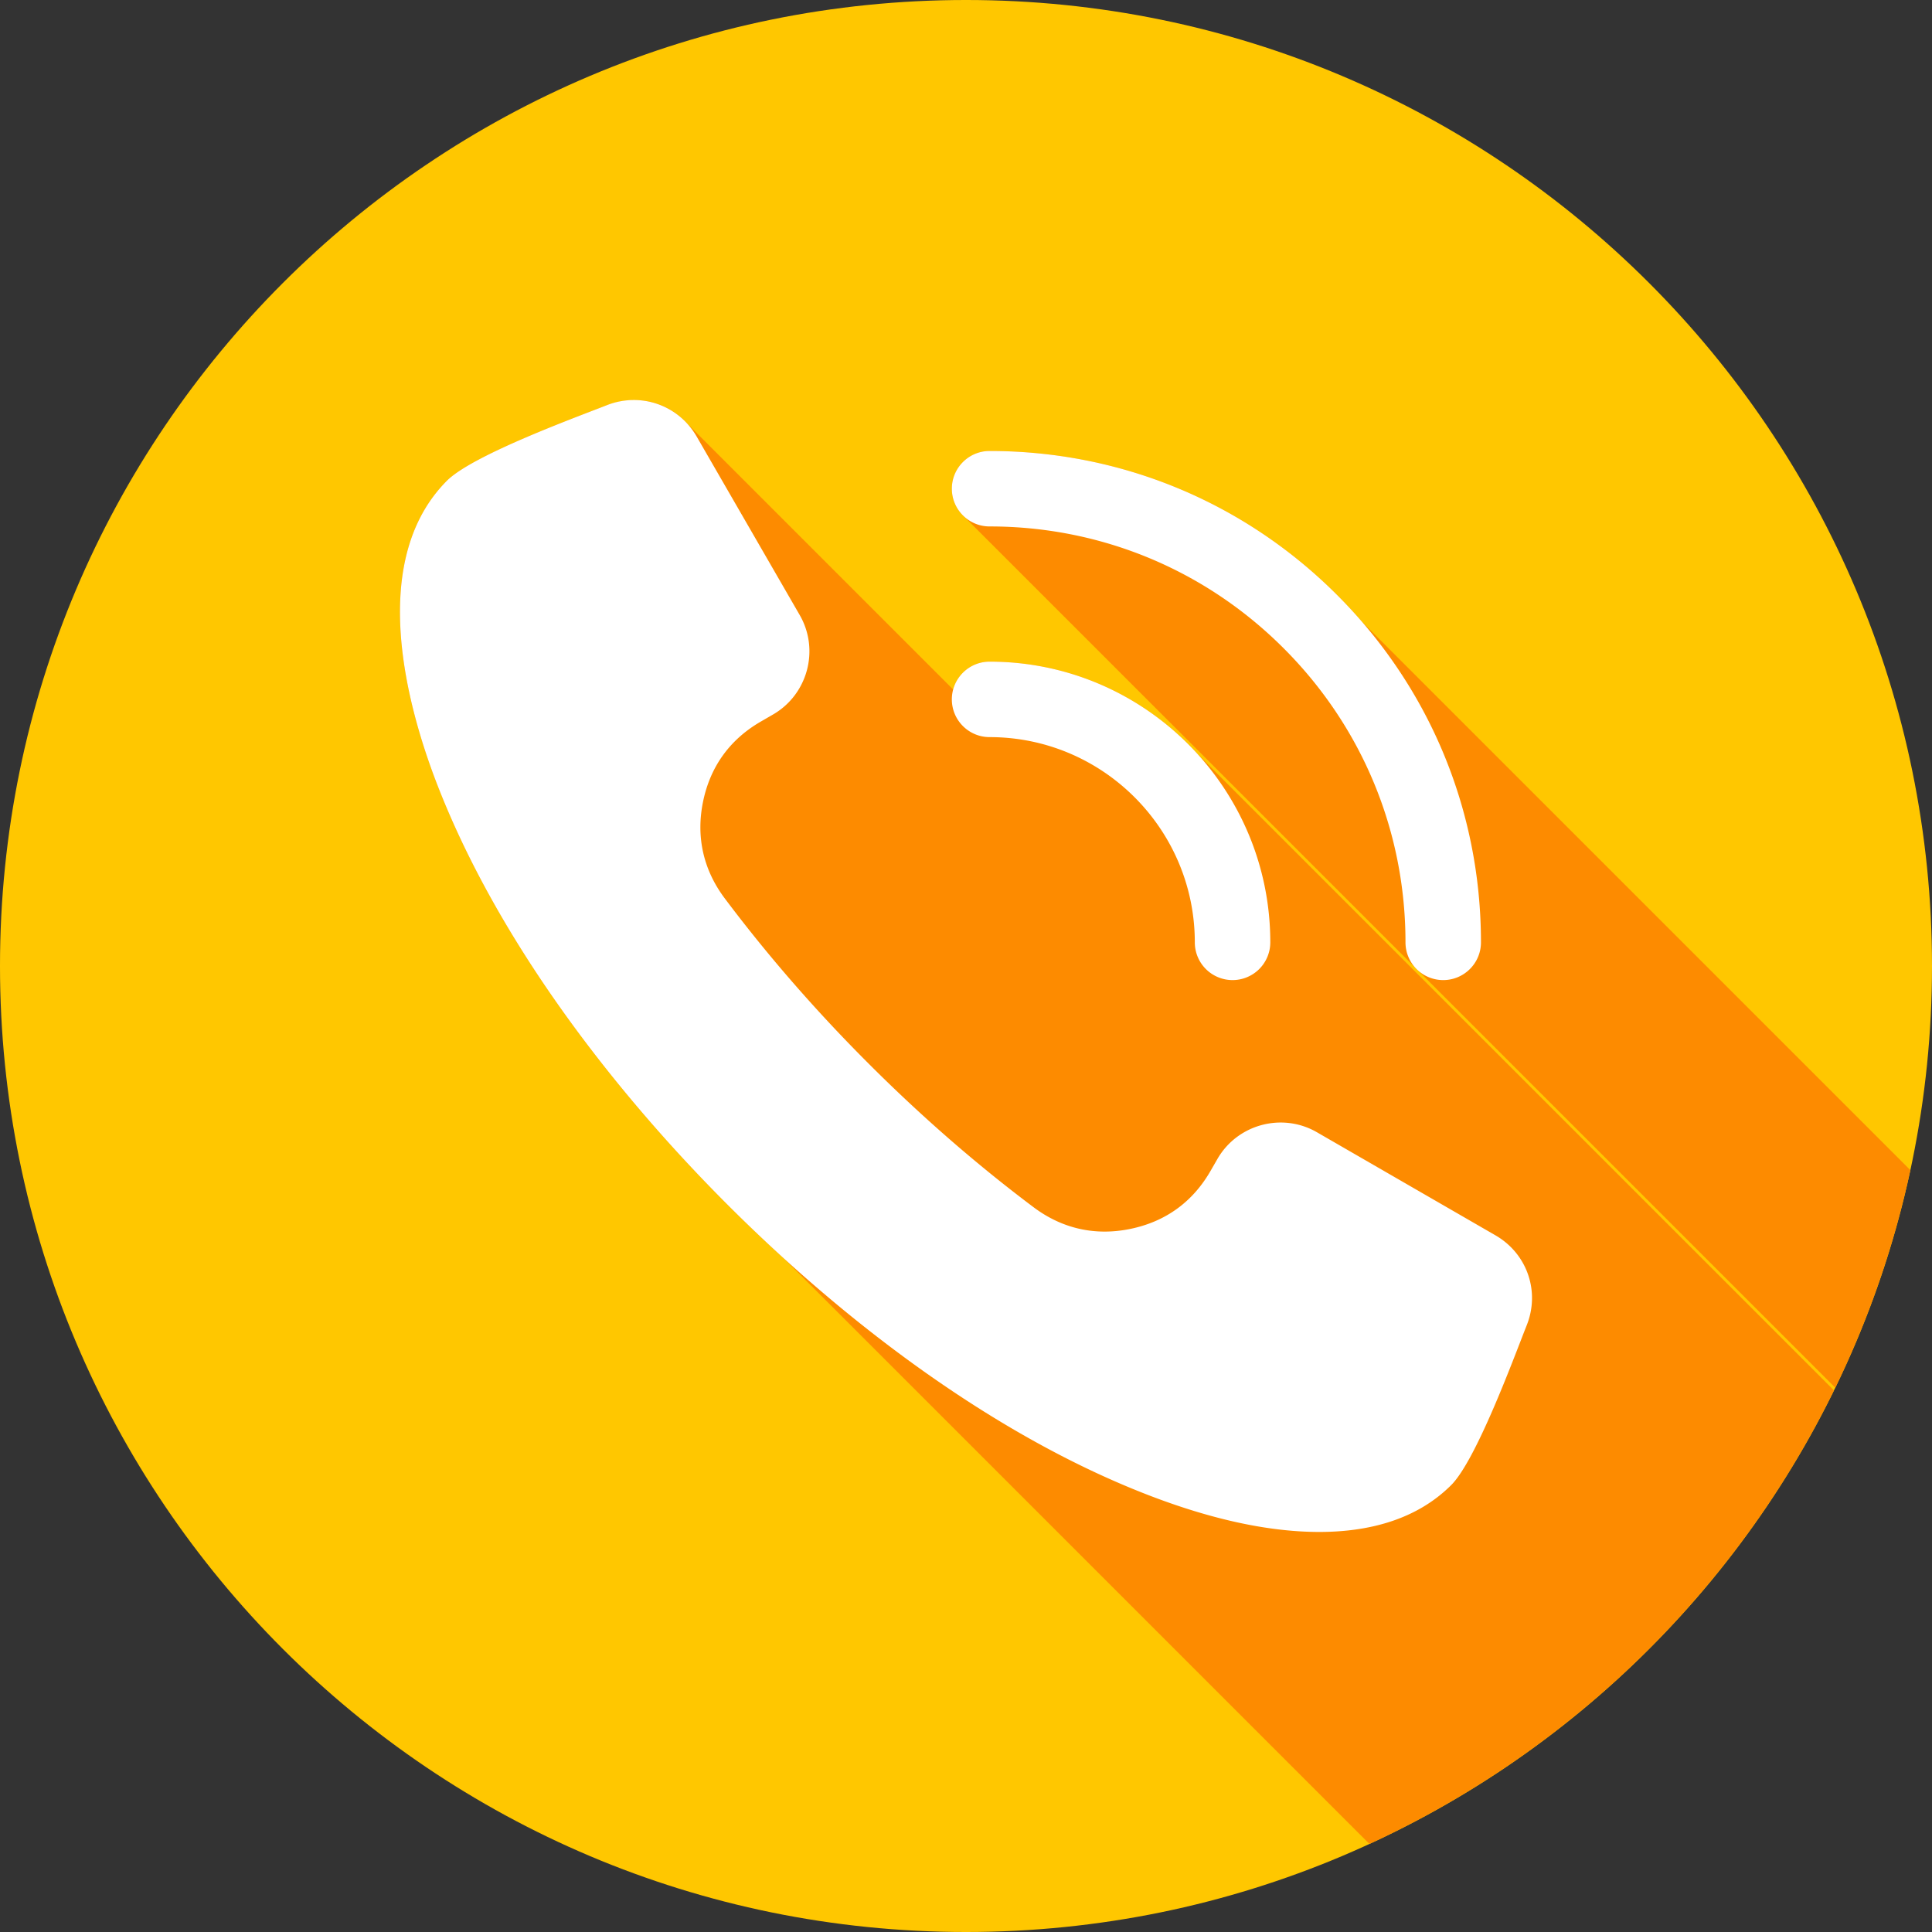 <svg xmlns="http://www.w3.org/2000/svg" version="1.1" xmlns:xlink="http://www.w3.org/1999/xlink" width="512" height="512" x="0" y="0" viewBox="0 0 512 512" style="enable-background:new 0 0 512 512" xml:space="preserve"><rect x="0" y="0" width="512" height="512" fill="#333333" stroke="none"/><g><g fill-rule="evenodd" clip-rule="evenodd"><path fill="#FFC700" d="M256-.001C397.378-.001 512.001 114.608 512.001 256c0 141.383-114.624 256.001-256.001 256.001S-.001 397.383-.001 256C-.001 114.608 114.622-.001 256-.001z" opacity="1" data-original="#ffc700"></path><path fill="#FD8B00" d="M506.256 310.089a254.164 254.164 0 0 1-19.886 57.672L255.52 136.908a9.968 9.968 0 0 1-3.27-7.392c0-5.52 4.482-10.002 10.002-10.002 34.779 0 67.479 13.549 92.077 38.143a133.25 133.25 0 0 1 6.623 7.126zm-20.236 58.378L317.294 199.741c-13.617-14.979-33.25-24.396-55.043-24.396-4.614 0-8.502 3.128-9.654 7.379l-70.598-70.598c-5.766-6.212-14.013-7.558-21.756-4.524-9.115 3.553-35.143 13.139-41.814 19.805a38.16 38.16 0 0 0-3.038 3.434c-16.343 20.881-8.143 54.816.477 77.079 15.894 40.993 46.022 80.424 76.9 111.302a433.442 433.442 0 0 0 15.072 14.368l155.069 155.068c53.592-24.667 97.198-67.305 123.111-120.191z" opacity="1" data-original="#fd8b00"></path><path fill="#FFFFFF" d="m396.312 327.375-47.31-27.316c-9.19-5.312-21.051-2.142-26.363 7.063l-1.859 3.227c-4.751 8.237-11.96 13.427-21.282 15.333-9.266 1.896-18.008-.066-25.58-5.746-15.47-11.61-30.09-24.424-43.758-38.101-13.682-13.677-26.49-28.297-38.101-43.767-5.68-7.567-7.638-16.309-5.751-25.58 1.901-9.313 7.1-16.512 15.323-21.268l3.227-1.868c9.2-5.317 12.389-17.159 7.072-26.363l-27.311-47.31c-4.84-8.365-14.8-11.813-23.787-8.308l-.59.231c-9.115 3.553-35.143 13.139-41.814 19.805a38.16 38.16 0 0 0-3.038 3.434c-16.343 20.881-8.143 54.816.477 77.079 15.894 40.993 46.022 80.424 76.9 111.302 30.873 30.878 70.305 61.01 111.302 76.895 14.21 5.506 30.208 9.865 45.55 9.865 12.842 0 25.651-3.118 34.968-12.426 6.572-6.572 16.262-32.822 19.81-41.842l.231-.585c3.54-8.978.03-18.937-8.316-23.754zM252.249 129.516c0-5.52 4.482-10.002 10.002-10.002 34.779 0 67.479 13.549 92.077 38.143 24.589 24.594 38.143 57.293 38.143 92.073 0 5.524-4.482 10.002-10.001 10.002a9.998 9.998 0 0 1-10.002-10.002c0-29.439-11.469-57.114-32.289-77.933-20.81-20.82-48.489-32.284-77.928-32.284-5.52 0-10.002-4.477-10.002-9.997zm0 55.826c0-5.52 4.482-9.997 10.002-9.997 41.021 0 74.39 33.369 74.39 74.385a9.998 9.998 0 0 1-10.002 10.002 9.998 9.998 0 0 1-10.002-10.002c0-29.986-24.4-54.387-54.387-54.387-5.519 0-10.001-4.482-10.001-10.001z" opacity="1" data-original="#ffffff"></path></g></g></svg>